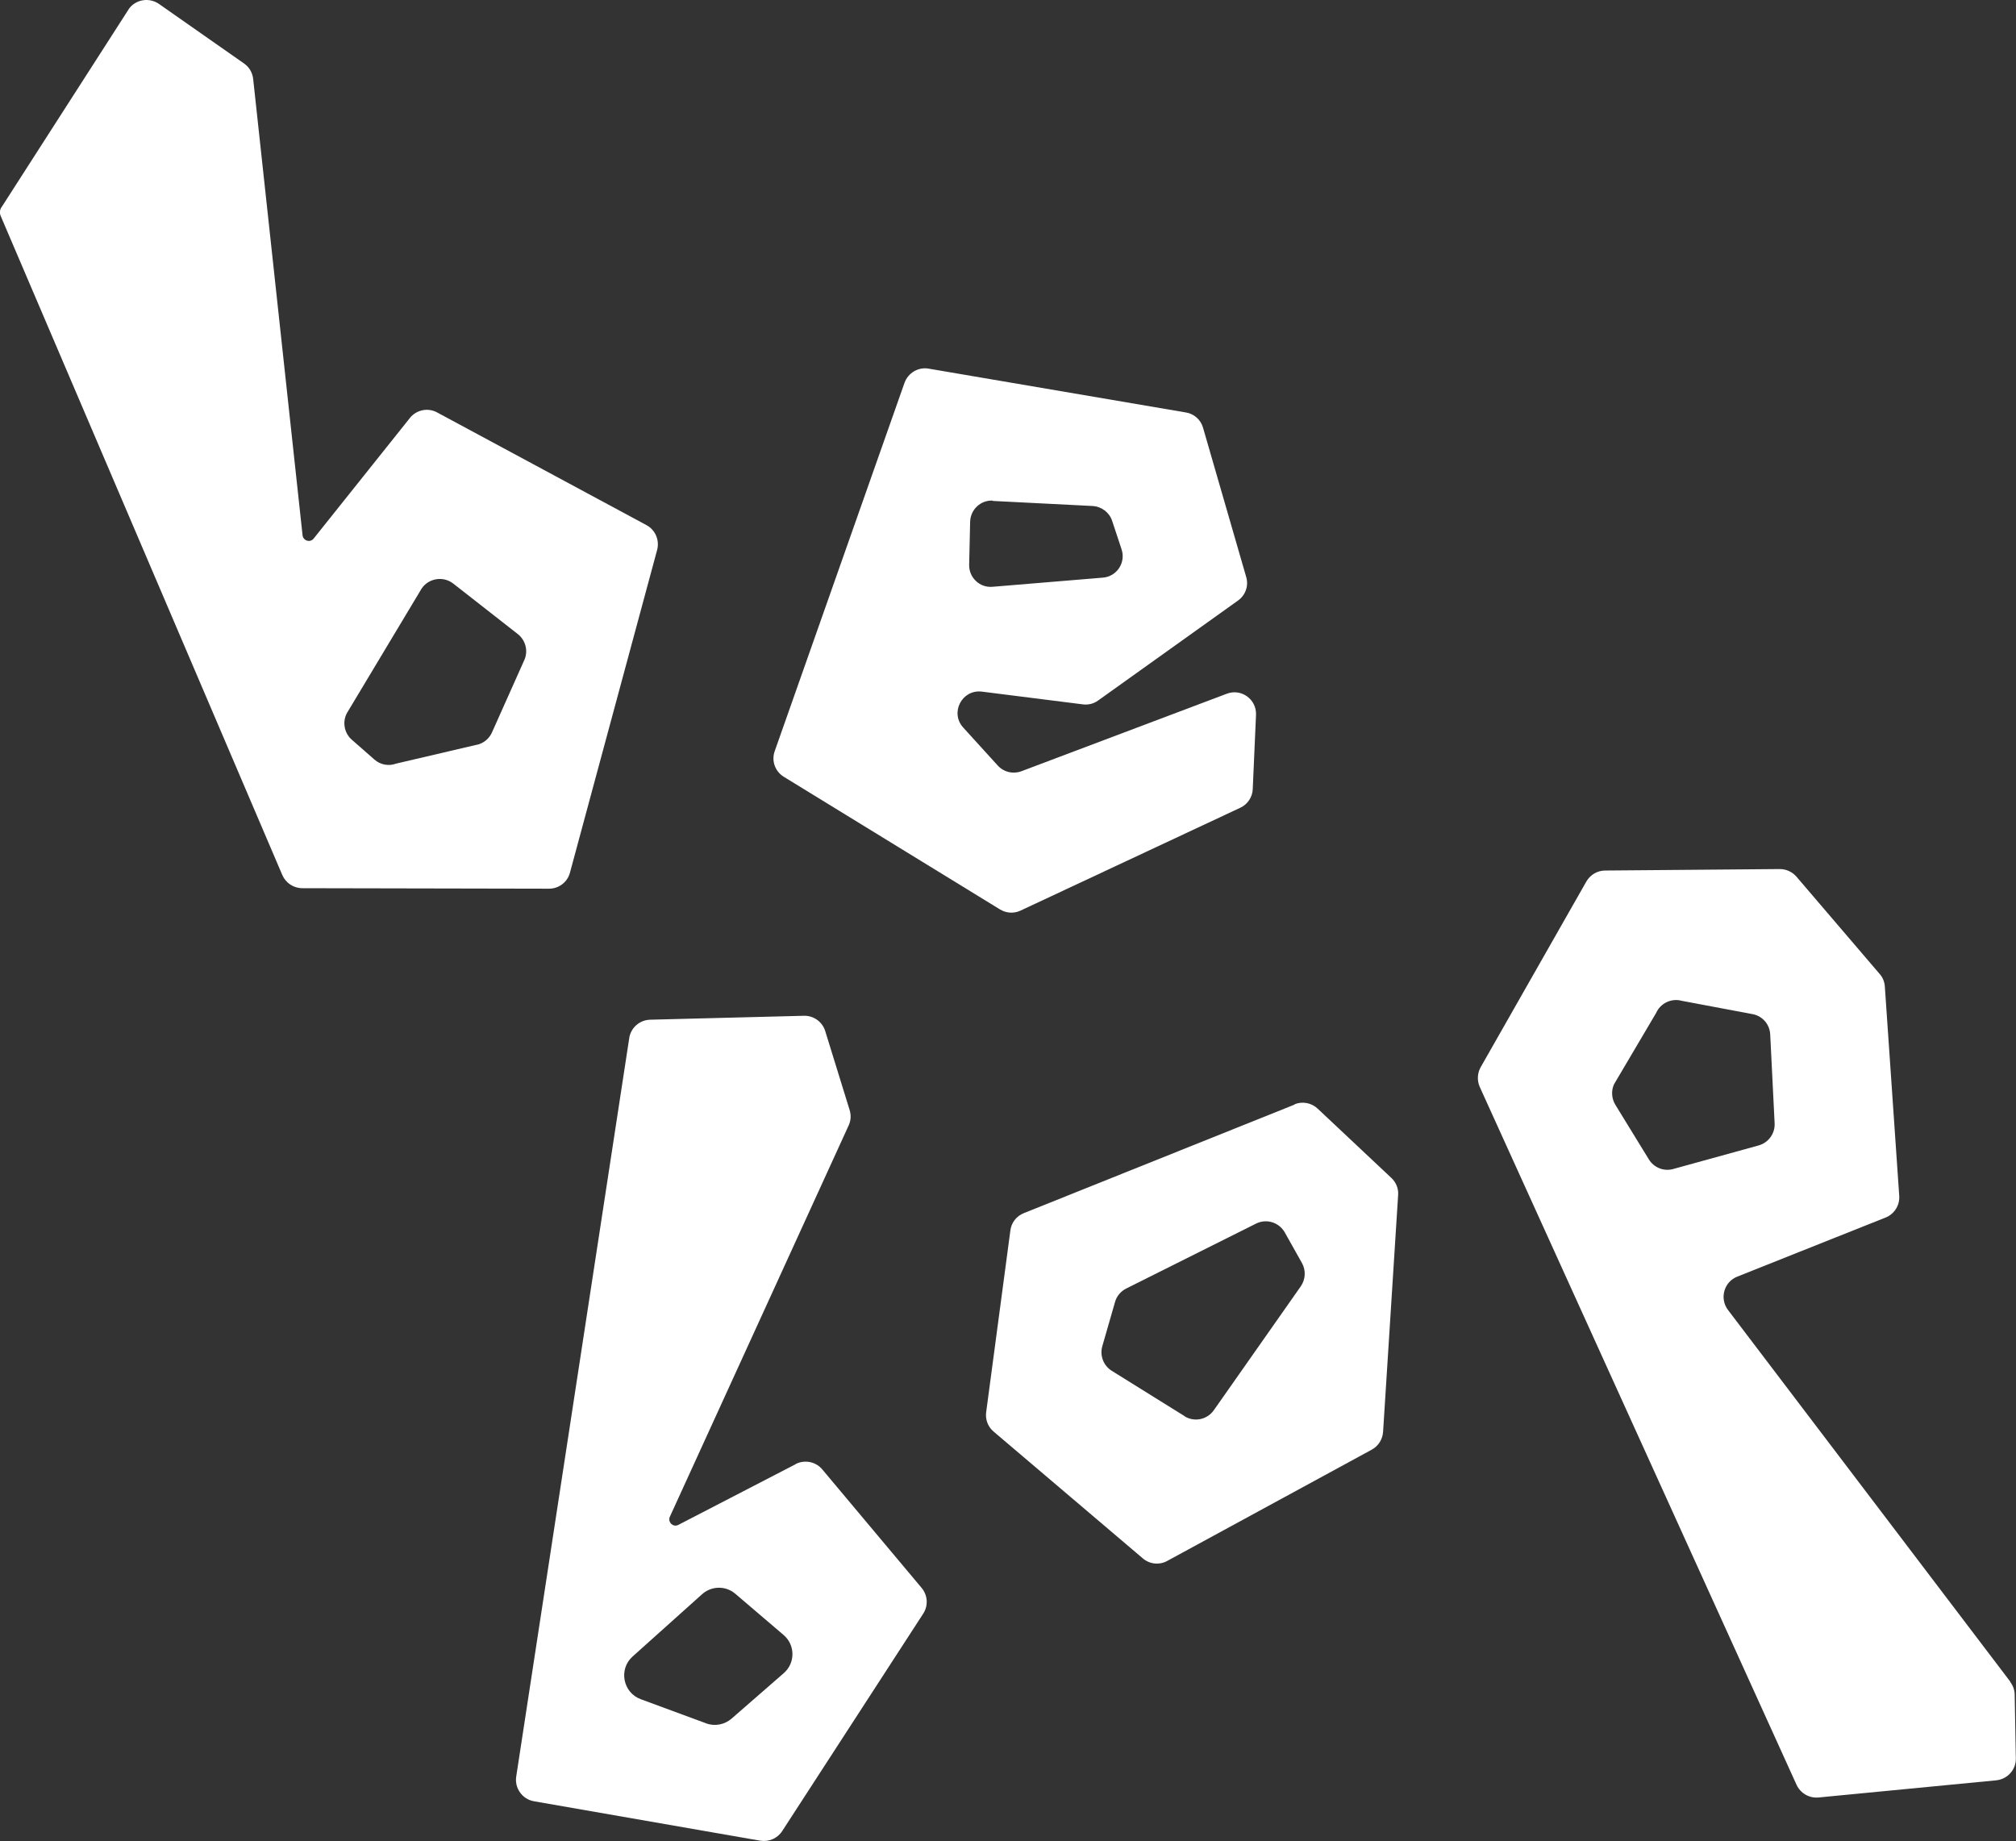 <?xml version="1.0" encoding="UTF-8"?>
<svg id="Calque_2" data-name="Calque 2" xmlns="http://www.w3.org/2000/svg" viewBox="0 0 123.27 112.58">
  <rect x="0" y="0" width="123.27" height="112.58" fill="#333333" stroke="none"/>
  <defs>
    <style>
      .cls-1 {
        fill: #fff;
      }
    </style>
  </defs>
  <g id="texte">
    <path class="cls-1" d="M61,46.8l-2.1-2.31c-.83-.91-.08-2.35,1.14-2.2l6.18.78c.33.04.66-.04.93-.24l8.55-6.11c.46-.33.66-.9.5-1.44l-2.64-9.13c-.14-.49-.55-.85-1.05-.93l-15.73-2.68c-.63-.11-1.25.26-1.47.86l-7.94,22.53c-.21.59.02,1.24.56,1.57l13.22,8.11c.38.23.85.26,1.25.07l13.44-6.29c.45-.21.74-.65.76-1.14l.2-4.54c.04-.95-.9-1.63-1.79-1.29l-12.56,4.74c-.51.19-1.08.05-1.44-.35ZM60.7,30.63l6.11.31c.54.03,1.02.39,1.19.9l.58,1.75c.27.81-.29,1.66-1.14,1.73l-6.75.56c-.78.07-1.45-.56-1.43-1.35l.06-2.63c.02-.74.64-1.33,1.39-1.29Z"/>
    <path class="cls-1" d="M25.07,25.55l-5.89,7.38c-.21.27-.64.14-.68-.2l-3.02-27.9c-.04-.38-.24-.73-.56-.95L9.72.24c-.58-.4-1.37-.29-1.81.26L.12,12.63c-.13.16-.16.38-.08.57l17.22,40.3c.21.49.69.81,1.23.81l15.08.03c.6,0,1.13-.4,1.28-.98l5.33-19.73c.16-.6-.11-1.23-.65-1.52l-12.8-6.89c-.57-.31-1.27-.16-1.67.34ZM29.32,45.5l-5.09,1.19c-.46.17-.97.08-1.34-.25l-1.38-1.21c-.5-.44-.6-1.19-.23-1.74l4.5-7.5c.43-.64,1.32-.78,1.93-.31l3.95,3.09c.48.38.65,1.03.4,1.59l-1.98,4.43c-.15.33-.42.58-.75.7Z"/>
    <path class="cls-1" d="M48.65,89.53l-7.17,3.71c-.32.17-.67-.17-.52-.5l10.93-23.92c.14-.3.16-.63.06-.95l-1.49-4.82c-.17-.56-.69-.94-1.27-.94l-9.4.24c-.67,0-1.24.5-1.32,1.16l-6.91,45.15c-.09.7.39,1.36,1.09,1.48l13.83,2.41c.53.09,1.06-.14,1.35-.59l8.62-13.29c.32-.49.28-1.13-.1-1.58l-6.07-7.24c-.4-.48-1.08-.61-1.63-.33ZM43.19,105.38l-4.01-1.48c-1.09-.4-1.37-1.83-.5-2.61l4.25-3.81c.58-.52,1.45-.53,2.04-.02l2.94,2.51c.72.61.73,1.72.01,2.34l-3.19,2.78c-.43.37-1.02.48-1.55.29Z"/>
    <path class="cls-1" d="M79.16,67.54l-16.56,6.64c-.45.18-.76.58-.82,1.06l-1.48,11.11c-.06.45.11.9.46,1.19l9.12,7.75c.42.36,1.02.42,1.5.15l12.5-6.8c.4-.22.66-.63.69-1.09l.92-14.48c.03-.4-.13-.78-.42-1.05l-4.5-4.23c-.38-.36-.93-.46-1.41-.27ZM72.43,86.59l-4.45-2.77c-.51-.32-.74-.93-.58-1.5l.78-2.71c.1-.36.35-.65.68-.82l7.94-3.97c.64-.32,1.41-.08,1.76.54l1.05,1.87c.25.45.22,1-.07,1.42l-5.32,7.58c-.41.58-1.19.74-1.79.37Z"/>
    <path class="cls-1" d="M122.93,102.84l-17.27-22.74c-.53-.7-.25-1.72.57-2.04l9.06-3.61c.54-.21.88-.75.84-1.33l-.88-12.8c-.02-.29-.13-.56-.32-.77l-5.08-5.94c-.26-.3-.63-.47-1.02-.47l-10.68.09c-.48,0-.91.26-1.15.67l-6.46,11.35c-.21.37-.23.82-.06,1.21l19.37,42.67c.24.52.77.83,1.34.78l10.87-1.05c.69-.07,1.22-.65,1.2-1.35l-.07-3.88c0-.28-.1-.56-.27-.78ZM102.75,61.18l4.41.83c.6.11,1.04.61,1.08,1.22l.27,5.44c.04.63-.37,1.2-.98,1.37l-5.22,1.44c-.57.16-1.18-.08-1.49-.59l-2.05-3.34c-.23-.38-.26-.85-.08-1.25l2.58-4.37c.25-.56.86-.87,1.46-.76Z"/>
  </g>
</svg>